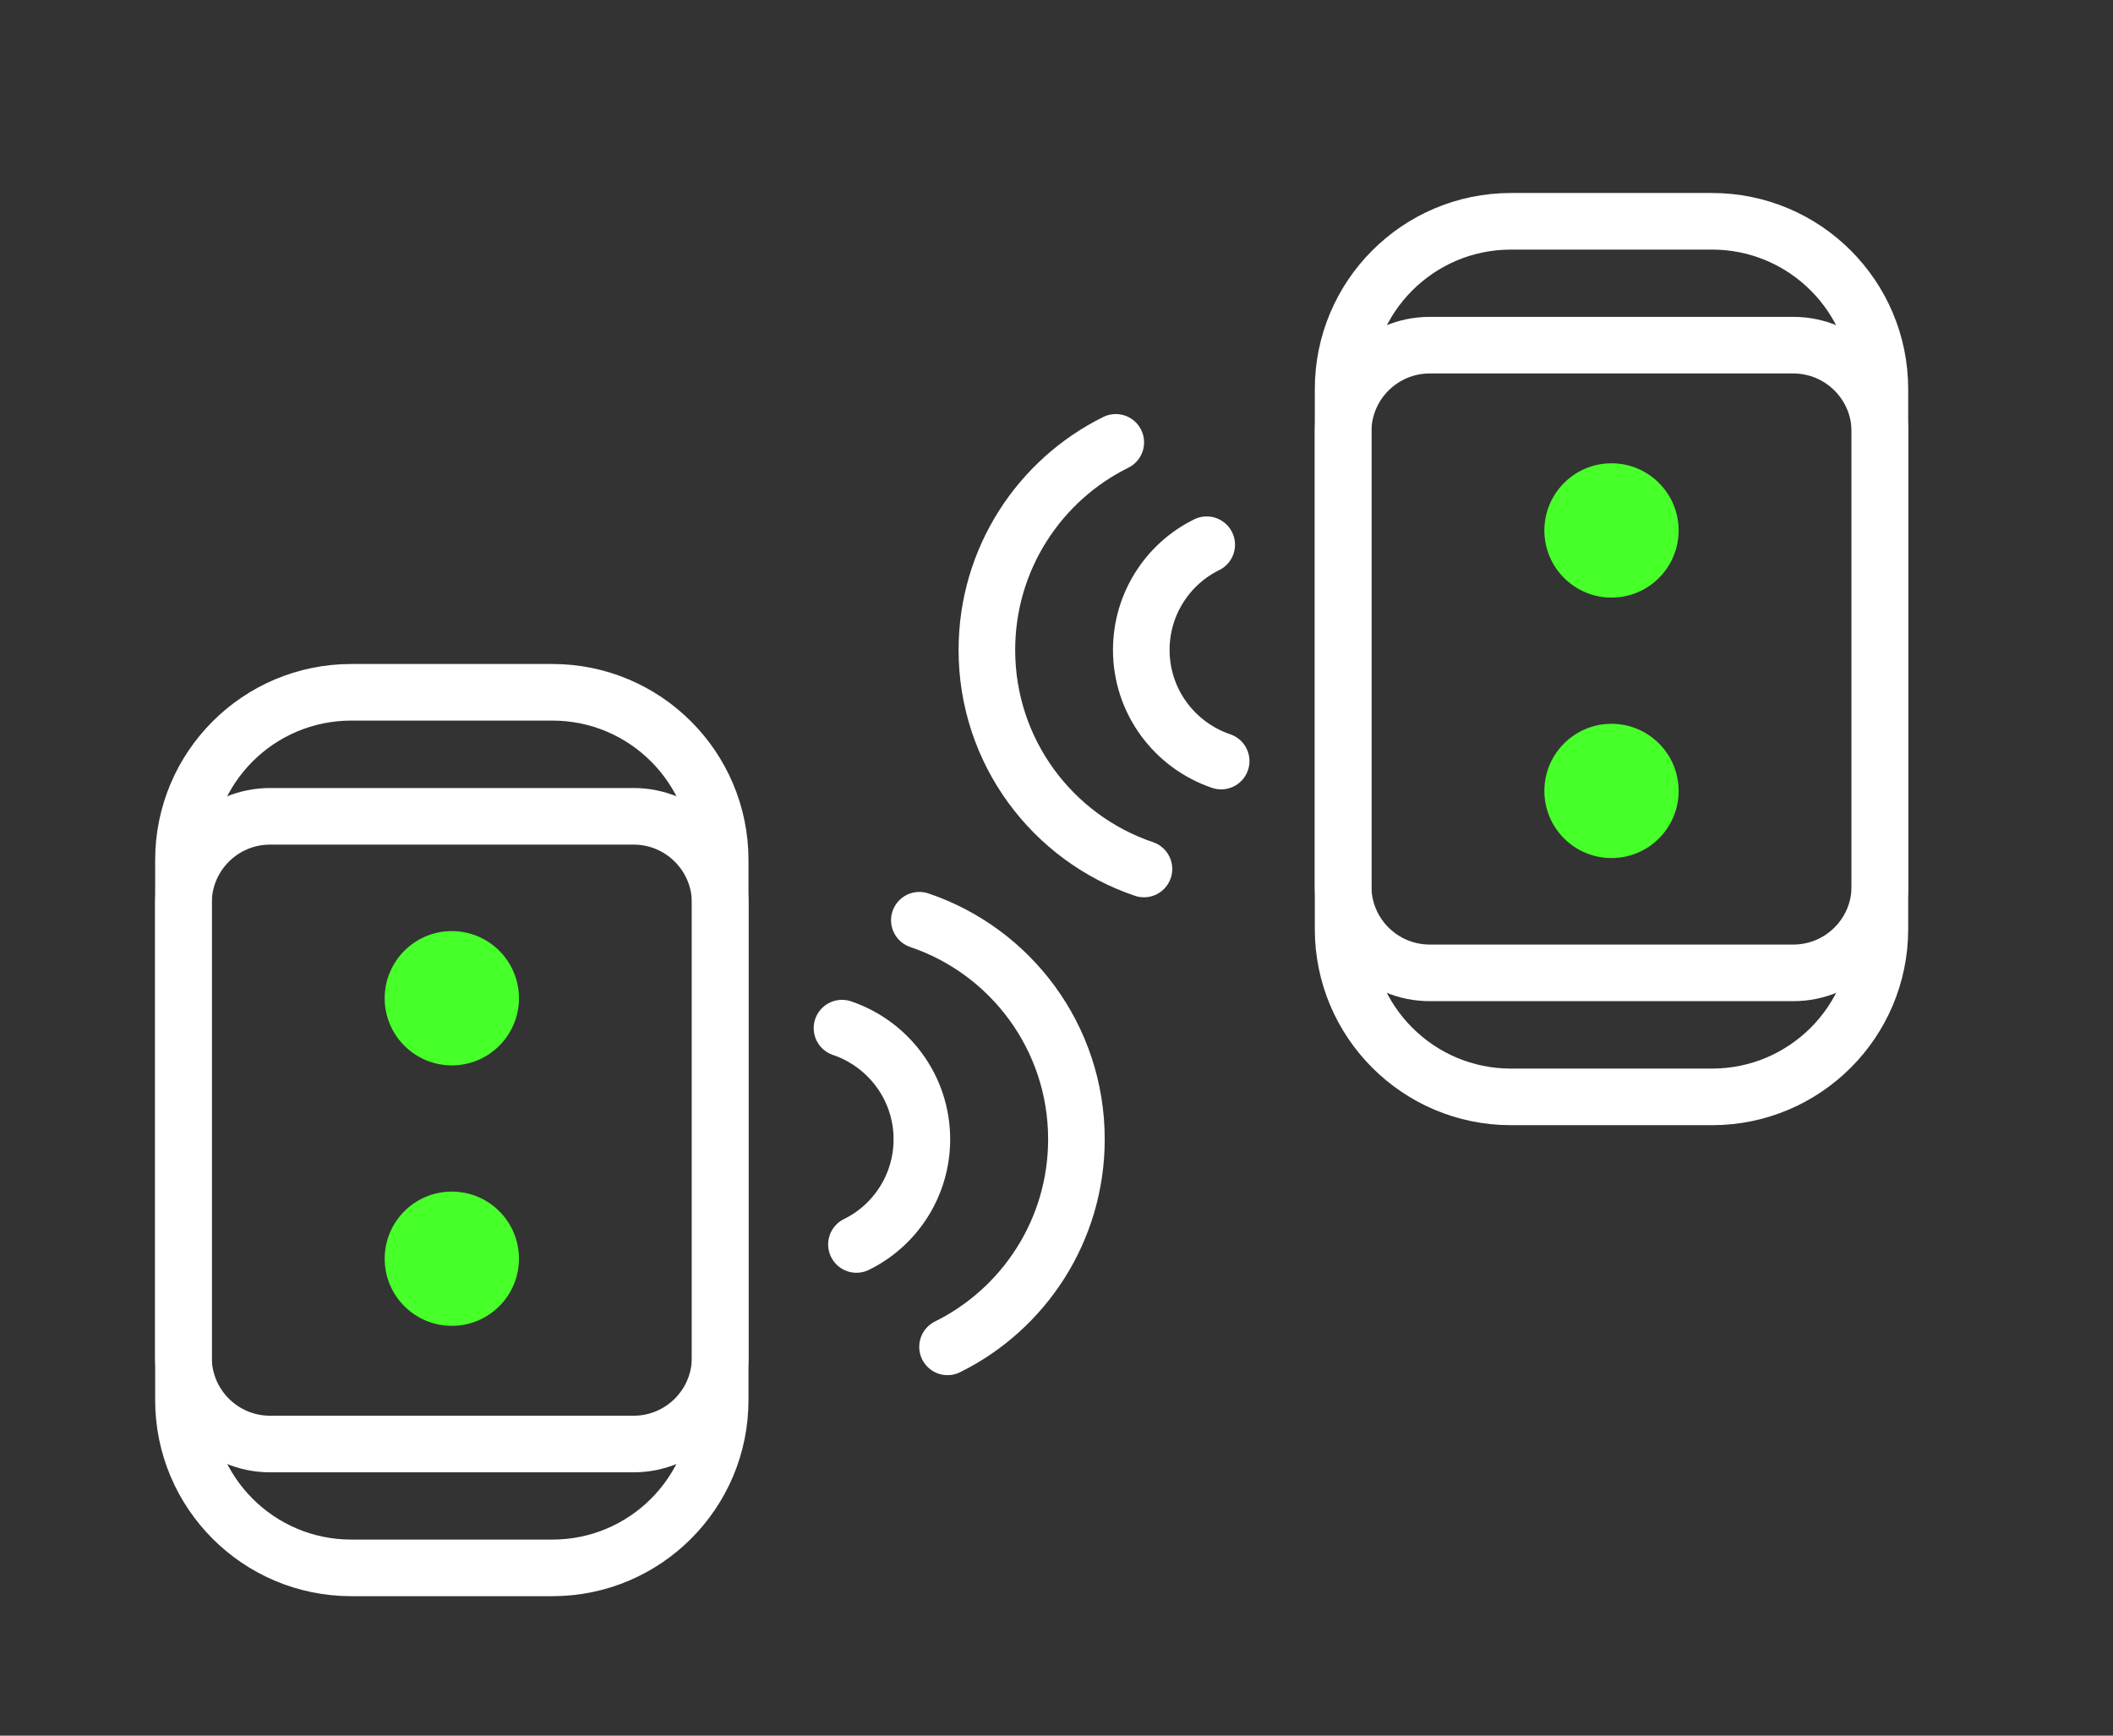 <svg width="56" height="46" viewBox="0 0 56 46" fill="none" xmlns="http://www.w3.org/2000/svg">
<rect x="0" y="0" width="56" height="46" fill="#333333" stroke="none"/>
<path d="M14.639 18.348H9.31C6.853 18.348 4.862 20.339 4.862 22.796V37.105C4.862 39.562 6.853 41.554 9.31 41.554H14.639C17.096 41.554 19.087 39.562 19.087 37.105V22.796C19.087 20.339 17.096 18.348 14.639 18.348Z" stroke="white" stroke-width="1.5" stroke-linecap="round" stroke-linejoin="round"/>
<path d="M16.792 21.635H7.157C5.89 21.635 4.862 22.663 4.862 23.93V35.976C4.862 37.243 5.89 38.271 7.157 38.271H16.792C18.059 38.271 19.087 37.243 19.087 35.976V23.93C19.087 22.663 18.059 21.635 16.792 21.635Z" stroke="white" stroke-width="1.5" stroke-linecap="round" stroke-linejoin="round"/>
<path d="M11.975 28.236C12.957 28.236 13.754 27.439 13.754 26.457C13.754 25.474 12.957 24.677 11.975 24.677C10.992 24.677 10.195 25.474 10.195 26.457C10.195 27.439 10.992 28.236 11.975 28.236Z" fill="#47FF29"/>
<path d="M11.975 35.139C12.957 35.139 13.754 34.343 13.754 33.36C13.754 32.377 12.957 31.581 11.975 31.581C10.992 31.581 10.195 32.377 10.195 33.36C10.195 34.343 10.992 35.139 11.975 35.139Z" fill="#47FF29"/>
<path d="M22.315 27.249C23.547 27.667 24.432 28.828 24.432 30.194C24.432 31.417 23.725 32.48 22.698 32.982" stroke="white" stroke-width="1.5" stroke-linecap="round" stroke-linejoin="round"/>
<path d="M24.365 24.389C26.789 25.207 28.528 27.498 28.528 30.194C28.528 32.604 27.136 34.695 25.112 35.696" stroke="white" stroke-width="1.5" stroke-linecap="round" stroke-linejoin="round"/>
<path d="M40.044 29.071H45.373C47.83 29.071 49.822 27.08 49.822 24.623V10.313C49.822 7.857 47.83 5.865 45.373 5.865H40.044C37.588 5.865 35.596 7.857 35.596 10.313V24.623C35.596 27.08 37.588 29.071 40.044 29.071Z" stroke="white" stroke-width="1.5" stroke-linecap="round" stroke-linejoin="round"/>
<path d="M37.892 25.784H47.526C48.794 25.784 49.822 24.756 49.822 23.489V11.443C49.822 10.176 48.794 9.148 47.526 9.148H37.892C36.624 9.148 35.596 10.176 35.596 11.443V23.489C35.596 24.756 36.624 25.784 37.892 25.784Z" stroke="white" stroke-width="1.5" stroke-linecap="round" stroke-linejoin="round"/>
<path d="M42.709 22.741C43.692 22.741 44.488 21.945 44.488 20.962C44.488 19.98 43.692 19.183 42.709 19.183C41.726 19.183 40.93 19.98 40.93 20.962C40.93 21.945 41.726 22.741 42.709 22.741Z" fill="#47FF29"/>
<path d="M42.709 15.838C43.692 15.838 44.488 15.041 44.488 14.059C44.488 13.076 43.692 12.279 42.709 12.279C41.726 12.279 40.93 13.076 40.93 14.059C40.93 15.041 41.726 15.838 42.709 15.838Z" fill="#47FF29"/>
<path d="M32.364 20.171C31.132 19.753 30.247 18.592 30.247 17.226C30.247 16.003 30.954 14.94 31.981 14.437" stroke="white" stroke-width="1.5" stroke-linecap="round" stroke-linejoin="round"/>
<path d="M30.318 23.031C27.894 22.212 26.155 19.922 26.155 17.226C26.155 14.815 27.547 12.725 29.571 11.724" stroke="white" stroke-width="1.5" stroke-linecap="round" stroke-linejoin="round"/>
</svg>
